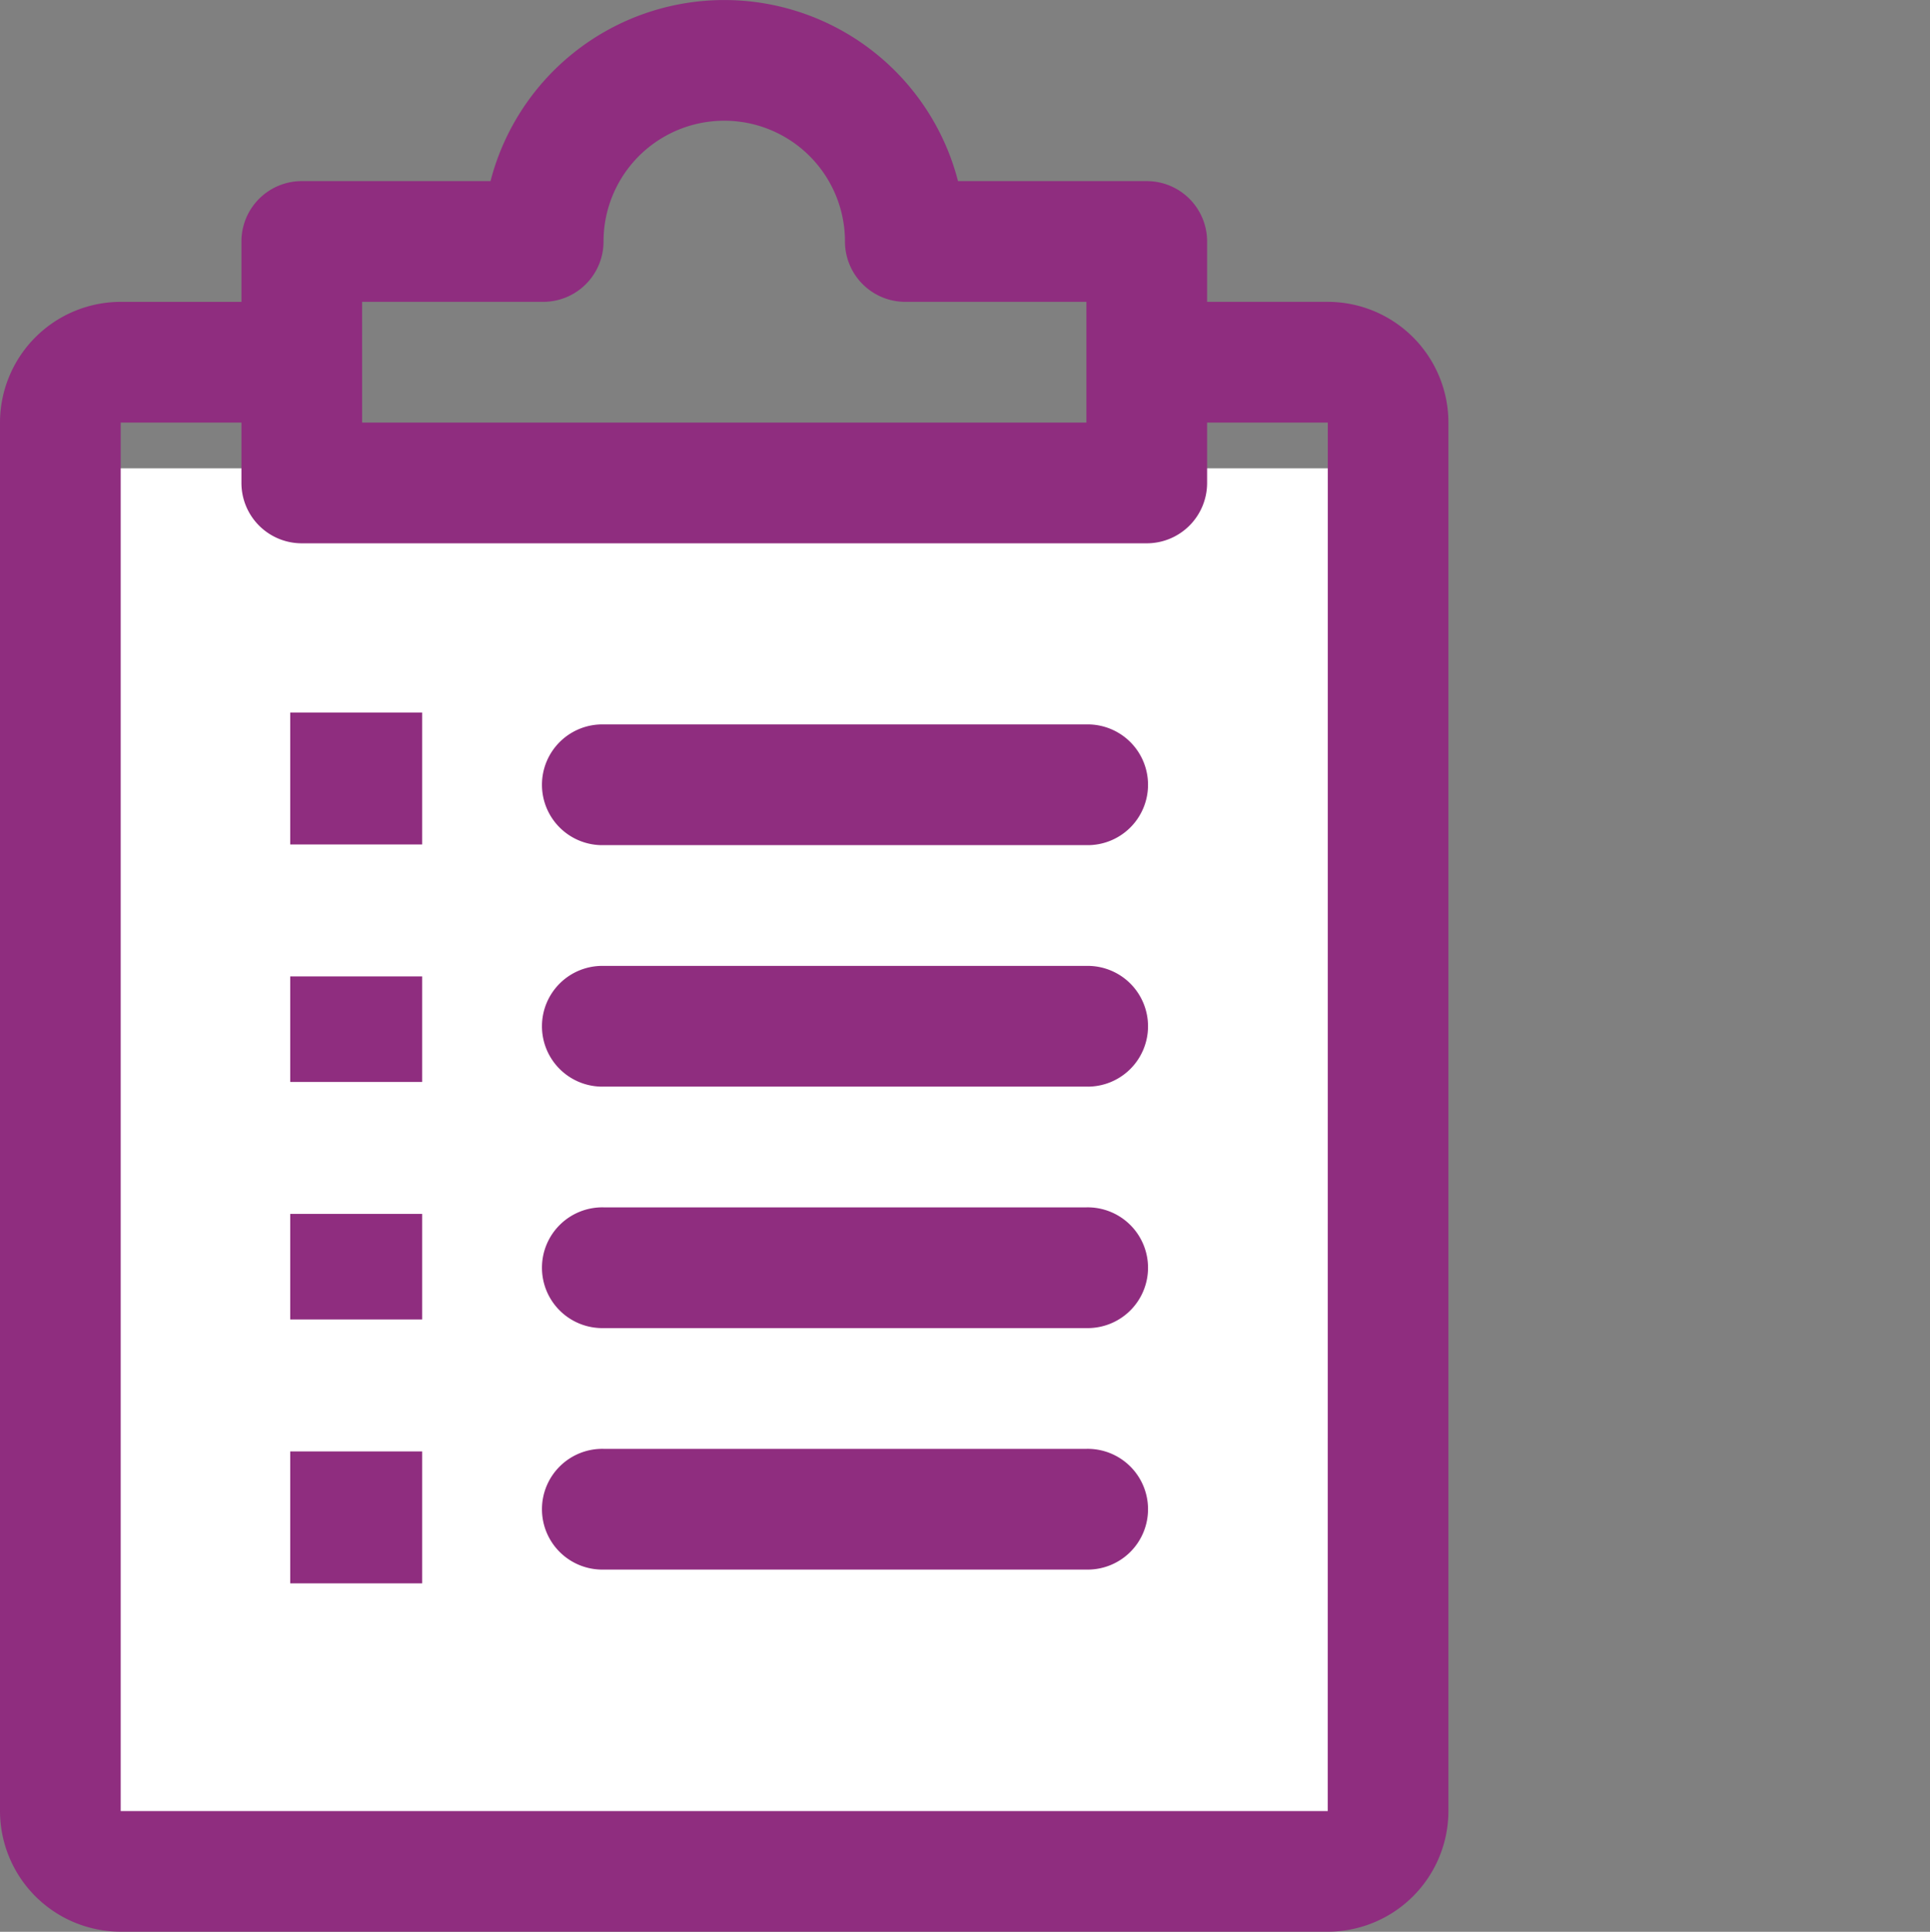 <svg xmlns="http://www.w3.org/2000/svg" width="73.153" height="73.204" viewBox="0 0 73.153 73.204"><rect x="0" y="0" width="73.153" height="73.204" fill="#808080" stroke="none"/><g id="Group_109" data-name="Group 109" transform="translate(-140 -1291.278)" style="mix-blend-mode: normal;isolation: isolate"><rect id="Rectangle_82" data-name="Rectangle 82" width="50.184" height="52.025" transform="translate(142.144 1309.025)" fill="#fff"></rect><path id="Path_873" data-name="Path 873" d="M50.328,11.438H45.753V9.151a2.287,2.287,0,0,0-2.288-2.288H36.312a9.151,9.151,0,0,0-17.72,0H11.438A2.287,2.287,0,0,0,9.151,9.151v2.288H4.575A4.58,4.58,0,0,0,0,16.013V68.629A4.58,4.58,0,0,0,4.575,73.2H50.328A4.58,4.58,0,0,0,54.9,68.629V16.013a4.58,4.58,0,0,0-4.575-4.575m-36.6,0h6.863a2.287,2.287,0,0,0,2.288-2.288,4.575,4.575,0,0,1,9.151,0,2.287,2.287,0,0,0,2.288,2.288h6.863v4.575H13.726Zm36.6,57.191H4.575V16.013H9.151V18.3a2.287,2.287,0,0,0,2.288,2.288H43.465A2.287,2.287,0,0,0,45.753,18.3V16.013h4.575Z" transform="translate(140 1291.278)" fill="#8f2d7f" opacity="0.997"></path><path id="Path_874" data-name="Path 874" d="M29.589,12h-18.3a2.288,2.288,0,1,0,0,4.575h18.3a2.288,2.288,0,1,0,0-4.575" transform="translate(151.589 1306.729)" fill="#8f2d7f"></path><path id="Path_875" data-name="Path 875" d="M29.589,16h-18.3a2.288,2.288,0,1,0,0,4.575h18.3a2.288,2.288,0,1,0,0-4.575" transform="translate(151.589 1311.88)" fill="#8f2d7f"></path><path id="Path_876" data-name="Path 876" d="M29.589,20h-18.3a2.288,2.288,0,1,0,0,4.575h18.3a2.288,2.288,0,1,0,0-4.575" transform="translate(151.589 1317.03)" fill="#8f2d7f"></path><path id="Path_877" data-name="Path 877" d="M29.589,24h-18.3a2.288,2.288,0,1,0,0,4.575h18.3a2.288,2.288,0,1,0,0-4.575" transform="translate(151.589 1322.181)" fill="#8f2d7f"></path><rect id="Rectangle_84" data-name="Rectangle 84" width="5" height="5" transform="translate(151 1318.278)" fill="#8f2d7f"></rect><rect id="Rectangle_85" data-name="Rectangle 85" width="5" height="4" transform="translate(151 1328.278)" fill="#8f2d7f"></rect><rect id="Rectangle_86" data-name="Rectangle 86" width="5" height="4" transform="translate(151 1337.278)" fill="#8f2d7f"></rect><rect id="Rectangle_87" data-name="Rectangle 87" width="5" height="5" transform="translate(151 1346.278)" fill="#8f2d7f"></rect><path id="Path_1227" data-name="Path 1227" d="M0,0H73.153V73.153H0Z" transform="translate(140 1291.278)" fill="none"></path></g></svg>
